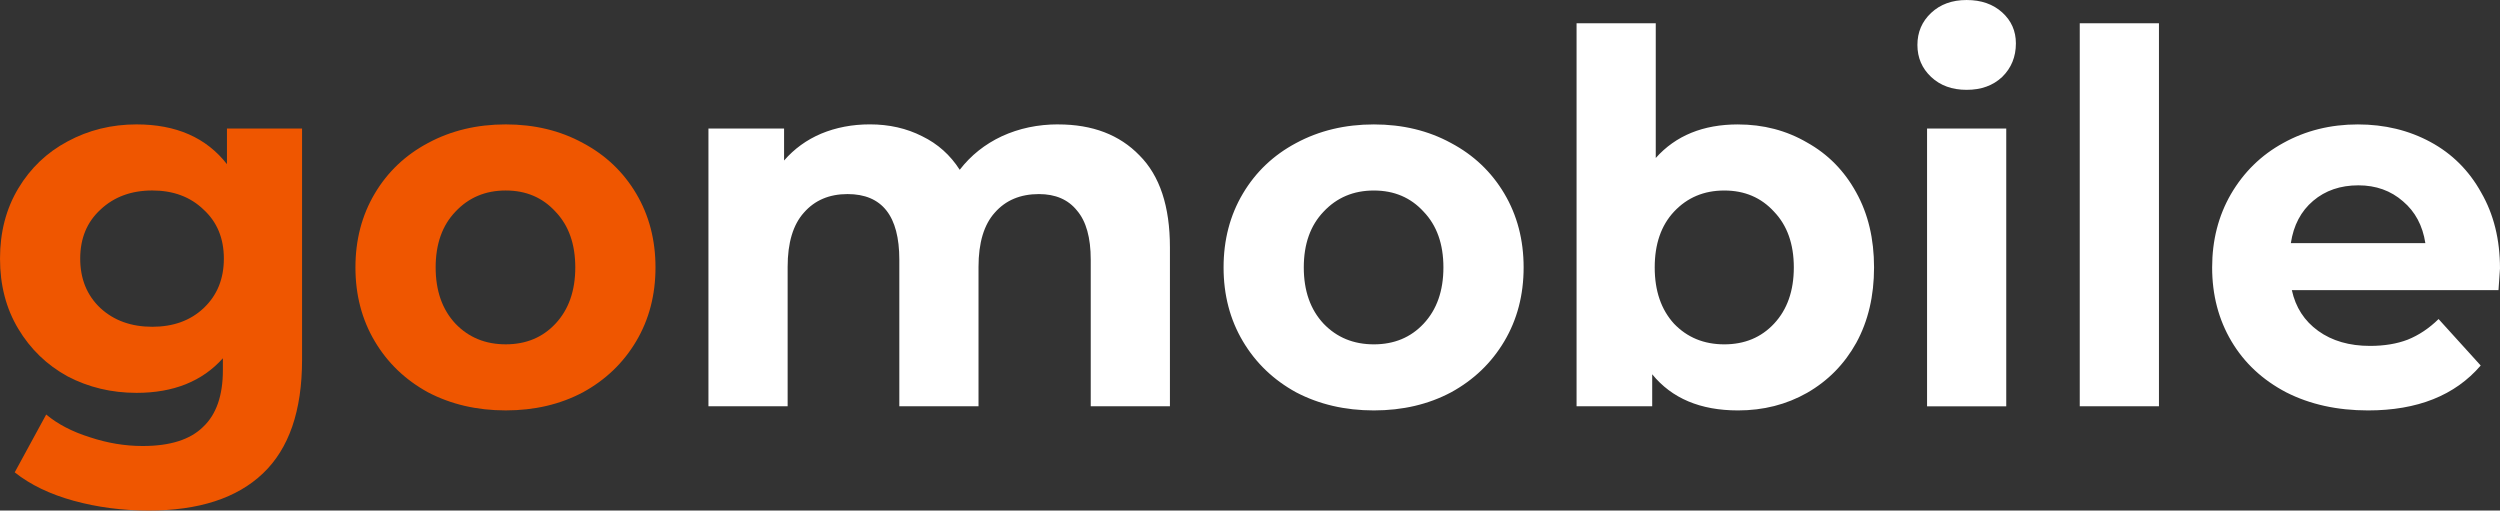 <?xml version="1.0" encoding="UTF-8"?> <svg xmlns="http://www.w3.org/2000/svg" fill="none" height="29" viewBox="0 0 142 29" width="142"><rect x="0" y="0" width="142" height="29" fill="#333333" stroke="none"/><path d="m17.157 7.301v13.136c0 2.893-.74 5.043-2.22 6.451s-3.643 2.111-6.488 2.111c-1.499 0-2.922-.186-4.268-.557-1.346-.371-2.461-.909-3.345-1.613l1.788-3.284c.654.547 1.48.977 2.48 1.29 1.0.332 1.999.498 2.999.498 1.557 0 2.701-.362 3.432-1.085.75-.704 1.125-1.779 1.125-3.225v-.674c-1.173 1.31-2.807 1.965-4.902 1.965-1.423 0-2.73-.313-3.922-.938-1.173-.645-2.105-1.544-2.797-2.698-.692-1.153-1.038-2.483-1.038-3.988s.346-2.834 1.038-3.988c.692-1.153 1.624-2.043 2.797-2.668 1.192-.645 2.499-.968 3.922-.968 2.249 0 3.96.753 5.133 2.258v-2.023zm-8.507 11.26c1.192 0 2.163-.352 2.912-1.056.769-.723 1.153-1.662 1.153-2.815 0-1.153-.384-2.082-1.153-2.786-.75-.723-1.721-1.085-2.912-1.085s-2.172.362-2.941 1.085c-.769.704-1.153 1.632-1.153 2.786 0 1.153.384 2.092 1.153 2.815.769.704 1.749 1.056 2.941 1.056zm20.075 4.75c-1.634 0-3.105-.342-4.412-1.026-1.288-.704-2.297-1.671-3.028-2.903-.731-1.232-1.096-2.629-1.096-4.193 0-1.564.365-2.962 1.096-4.193.731-1.232 1.74-2.189 3.028-2.874 1.307-.704 2.778-1.056 4.412-1.056 1.634 0 3.095.352 4.383 1.056 1.288.684 2.297 1.642 3.028 2.874.731 1.232 1.096 2.629 1.096 4.193 0 1.564-.365 2.962-1.096 4.193-.731 1.232-1.74 2.199-3.028 2.903-1.288.684-2.749 1.026-4.383 1.026zm0-3.753c1.153 0 2.095-.391 2.826-1.173.75-.801 1.125-1.867 1.125-3.196s-.375-2.385-1.125-3.167c-.731-.801-1.673-1.202-2.826-1.202-1.153 0-2.105.401-2.855 1.202-.75.782-1.125 1.838-1.125 3.167s.375 2.395 1.125 3.196c.75.782 1.701 1.173 2.855 1.173z" fill="#ef5600"></path><path d="m60.108 7.067c1.942 0 3.479.586 4.614 1.759 1.153 1.153 1.73 2.893 1.73 5.219v9.031h-4.498v-8.328c0-1.251-.26-2.18-.779-2.786-.5-.625-1.221-.938-2.163-.938-1.057 0-1.893.352-2.509 1.056-.615.684-.923 1.71-.923 3.079v7.917h-4.498v-8.328c0-2.483-.98-3.724-2.941-3.724-1.038 0-1.865.352-2.48 1.056-.615.684-.923 1.71-.923 3.079v7.917h-4.498v-15.776h4.296v1.818c.577-.665 1.278-1.173 2.105-1.525.846-.352 1.769-.528 2.768-.528 1.096 0 2.086.225 2.97.674.884.43 1.596 1.065 2.134 1.906.634-.821 1.432-1.456 2.393-1.906.98-.45 2.047-.674 3.201-.674zm17.927 16.245c-1.634 0-3.105-.342-4.412-1.026-1.288-.704-2.297-1.671-3.028-2.903-.731-1.232-1.096-2.629-1.096-4.193s.365-2.962 1.096-4.193c.731-1.232 1.74-2.189 3.028-2.874 1.307-.704 2.778-1.056 4.412-1.056 1.634 0 3.095.352 4.383 1.056 1.288.684 2.297 1.642 3.028 2.874.731 1.232 1.096 2.629 1.096 4.193s-.365 2.962-1.096 4.193c-.731 1.232-1.74 2.199-3.028 2.903-1.288.684-2.749 1.026-4.383 1.026zm0-3.753c1.153 0 2.095-.391 2.826-1.173.75-.801 1.125-1.867 1.125-3.196s-.375-2.385-1.125-3.167c-.731-.801-1.673-1.202-2.826-1.202-1.153 0-2.105.401-2.855 1.202-.75.782-1.125 1.837-1.125 3.167s.375 2.395 1.125 3.196c.75.782 1.701 1.173 2.855 1.173zm20.683-12.491c1.442 0 2.749.342 3.922 1.026 1.192.665 2.124 1.613 2.797 2.844.673 1.212 1.009 2.629 1.009 4.252s-.336 3.05-1.009 4.281c-.673 1.212-1.605 2.16-2.797 2.844-1.173.665-2.48.997-3.922.997-2.134 0-3.758-.684-4.873-2.053v1.818h-4.296v-21.757h4.498v7.653c1.134-1.271 2.691-1.906 4.671-1.906zm-.779 12.491c1.153 0 2.095-.391 2.826-1.173.749-.801 1.124-1.867 1.124-3.196s-.375-2.385-1.124-3.167c-.731-.801-1.673-1.202-2.826-1.202-1.153 0-2.105.401-2.855 1.202-.731.782-1.096 1.837-1.096 3.167s.365 2.395 1.096 3.196c.75.782 1.701 1.173 2.855 1.173zm11.518-12.257h4.498v15.776h-4.498zm2.249-2.199c-.827 0-1.499-.244-2.019-.733-.519-.489-.778-1.095-.778-1.818s.259-1.329.778-1.818c.52-.489 1.192-.733 2.019-.733s1.499.235 2.019.704c.519.469.778 1.056.778 1.759 0 .762-.259 1.398-.778 1.906-.52.489-1.192.733-2.019.733zm6.424-3.783h4.499v21.757h-4.499zm23.87 13.928c0 .059-.029.469-.086 1.232h-11.737c.212.977.712 1.75 1.5 2.317s1.768.85 2.941.85c.807 0 1.519-.117 2.134-.352.634-.254 1.221-.645 1.759-1.173l2.393 2.639c-1.461 1.701-3.595 2.551-6.401 2.551-1.75 0-3.297-.342-4.643-1.026-1.346-.704-2.384-1.671-3.114-2.903-.731-1.232-1.096-2.629-1.096-4.193 0-1.544.356-2.932 1.067-4.164.731-1.251 1.721-2.219 2.97-2.903 1.269-.704 2.682-1.056 4.239-1.056 1.519 0 2.893.332 4.123.997 1.231.665 2.192 1.623 2.884 2.874.711 1.232 1.067 2.668 1.067 4.31zm-8.045-4.721c-1.019 0-1.875.293-2.567.88-.692.586-1.115 1.388-1.268 2.404h7.641c-.154-.997-.577-1.789-1.269-2.375-.692-.606-1.538-.909-2.537-.909z" fill="#fff"></path></svg> 